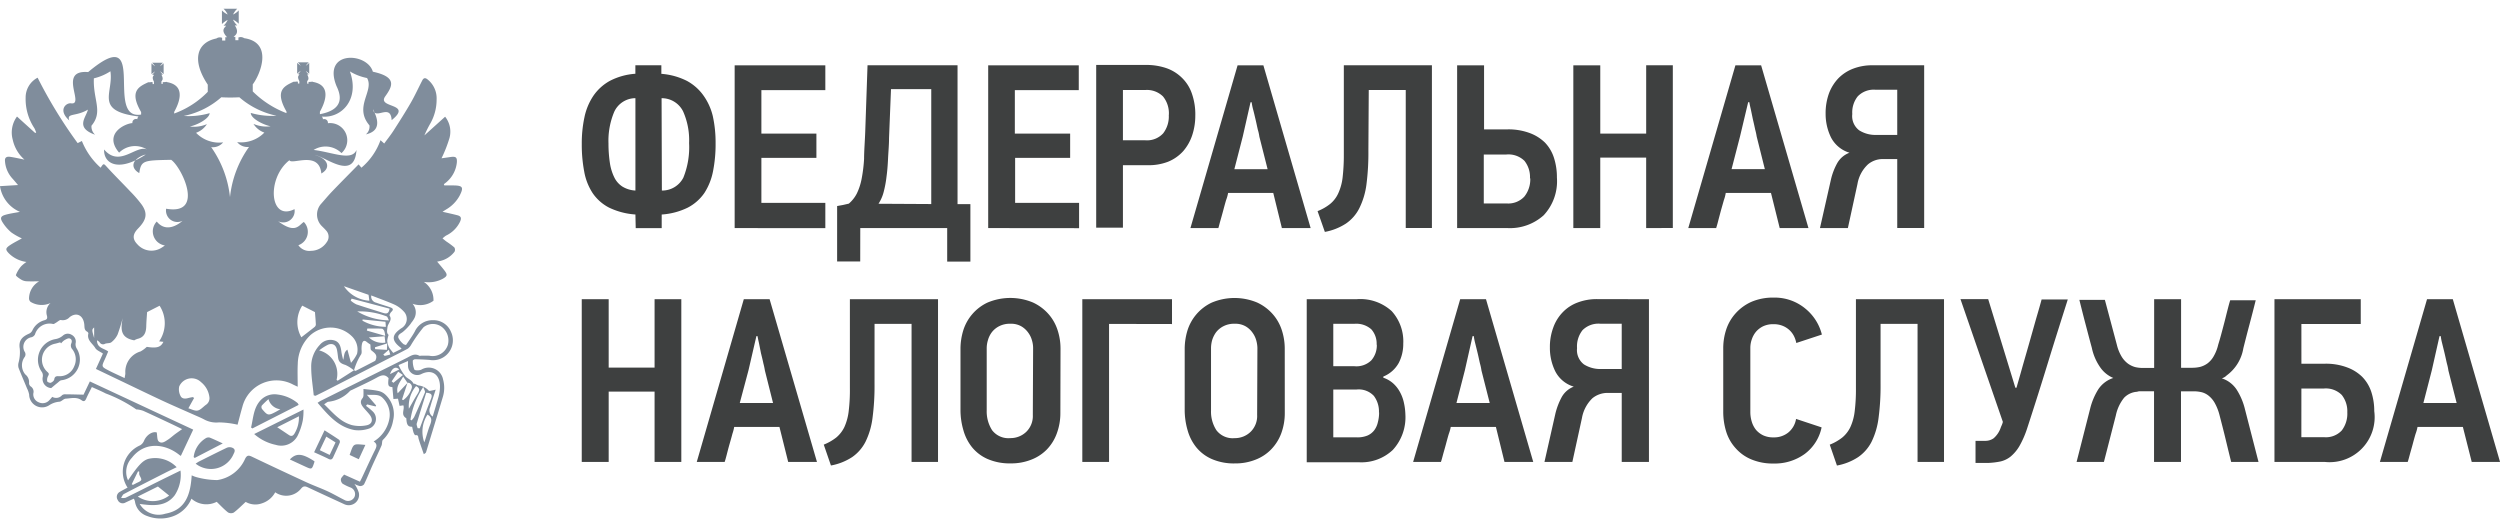 <svg xmlns="http://www.w3.org/2000/svg" width="256" height="54" viewBox="0 0 256 54">
  <g id="fns_rf_logo" transform="translate(0.25 -0.455)">
    <rect id="backplate" width="256" height="54" transform="translate(-0.25 0.455)" fill="none"/>
    <g id="logo" transform="translate(-0.249 1.352)">
      <path id="Path_5332" data-name="Path 5332" d="M200.438,23.566a7.353,7.353,0,0,1-2.689-.7,4.561,4.561,0,0,1-1.678-1.471A5.878,5.878,0,0,1,195.2,19.2a14.665,14.665,0,0,1-.255-2.854,12.663,12.663,0,0,1,.275-2.745,6.194,6.194,0,0,1,.921-2.2,4.908,4.908,0,0,1,1.7-1.529,6.68,6.68,0,0,1,2.592-.717V8.282h2.661v.881a6.973,6.973,0,0,1,2.589.708,4.981,4.981,0,0,1,1.7,1.48,6.047,6.047,0,0,1,.981,2.146,12.638,12.638,0,0,1,.284,2.785,14.245,14.245,0,0,1-.264,2.862,6.323,6.323,0,0,1-.883,2.217,4.693,4.693,0,0,1-1.7,1.5,7.139,7.139,0,0,1-2.672.708v1.391h-2.661Zm0-11.911a2.4,2.4,0,0,0-2.159,1.371,7.616,7.616,0,0,0-.6,3.255,13.493,13.493,0,0,0,.138,1.962,5.008,5.008,0,0,0,.442,1.489,2.33,2.33,0,0,0,.854.981,2.826,2.826,0,0,0,1.325.4Zm2.709,9.459a2.435,2.435,0,0,0,2.2-1.322,8.323,8.323,0,0,0,.588-3.539A7.233,7.233,0,0,0,205.317,13a2.435,2.435,0,0,0-2.2-1.342Zm16.738,3.852V22.379h-6.548V17.77h5.634V15.28h-5.634V10.829h6.548V8.291H210.6V24.957Zm3.573,3.413h-2.365V22.7l.6-.109.6-.138a3.406,3.406,0,0,0,.823-1.047,6.144,6.144,0,0,0,.482-1.471,15.443,15.443,0,0,0,.255-2.068c0-.786.078-1.715.118-2.785l.235-6.8h9.217V22.505h1.316v5.882h-2.376v-3.43h-8.9Zm7.274-5.882V10.731h-4.123l-.2,5.01c0,.715-.069,1.411-.1,2.079s-.078,1.294-.158,1.871a11.043,11.043,0,0,1-.293,1.569,4.021,4.021,0,0,1-.53,1.207Zm15.138,2.47V22.379H239.32V17.77h5.634V15.28h-5.663V10.829h6.546V8.291h-9.275V24.957Zm11.9-11.539a6.365,6.365,0,0,1-.313,2.01,4.807,4.807,0,0,1-.923,1.638,4.249,4.249,0,0,1-1.551,1.087,5.529,5.529,0,0,1-2.17.353h-2.454v6.4h-2.738V8.253h5.035a6.355,6.355,0,0,1,2.11.313,4.247,4.247,0,0,1,1.611.981,4.061,4.061,0,0,1,1.032,1.607,6.453,6.453,0,0,1,.362,2.274m-2.709-.058a2.734,2.734,0,0,0-.6-1.893,2.344,2.344,0,0,0-1.824-.657h-2.279v5.148h2.3a2.24,2.24,0,0,0,1.817-.708A2.831,2.831,0,0,0,255.055,13.37Zm10.691,7.99h-4.624a3.9,3.9,0,0,1-.2.715c-.1.333-.2.7-.3,1.078s-.206.746-.3,1.078-.146.579-.2.726h-2.858L262.1,8.291h2.641l4.84,16.667h-2.945Zm-3.122-5.785-.863,3.353h3.406l-.845-3.333a4.482,4.482,0,0,0-.158-.717c-.078-.333-.146-.686-.235-1.058s-.166-.717-.255-1.038a5.149,5.149,0,0,1-.138-.706h-.118Zm12.9-4.755h3.788V24.948h2.68V8.282h-9.02v9.135a20.2,20.2,0,0,1-.129,2.4,5.413,5.413,0,0,1-.45,1.6,3.019,3.019,0,0,1-.825,1.07,4.958,4.958,0,0,1-1.285.734l.746,2.128a5.911,5.911,0,0,0,2.159-.854,4.135,4.135,0,0,0,1.374-1.578,7.658,7.658,0,0,0,.728-2.441A25.359,25.359,0,0,0,275.494,17ZM294.8,19.791a5.107,5.107,0,0,1-1.354,3.852,5.147,5.147,0,0,1-3.71,1.314h-5.155V8.291h2.758V14.85h2.4a6.205,6.205,0,0,1,2.266.373,4.409,4.409,0,0,1,1.571.981,4.025,4.025,0,0,1,.923,1.567,6.446,6.446,0,0,1,.3,2.021m-2.758.078a2.664,2.664,0,0,0-.568-1.8,2.345,2.345,0,0,0-1.857-.646h-2.306v5.01h2.326a2.247,2.247,0,0,0,1.826-.7,2.821,2.821,0,0,0,.608-1.873Zm14.627,5.079V8.282h-2.729v7h-4.7V8.291H296.48V24.957h2.758V17.741h4.7v7.216Zm10.052-3.588h-4.633a3.677,3.677,0,0,1-.186.715l-.306,1.078c-.1.382-.2.746-.284,1.078s-.158.579-.206.726H308.25l4.828-16.667h2.632l4.848,16.667h-2.945Zm-3.171-5.785-.865,3.342h3.406l-.834-3.333a6.193,6.193,0,0,0-.155-.715c-.069-.333-.149-.688-.237-1.058l-.215-1.041q-.117-.489-.147-.706h-.118Zm18.857-7.294V24.948h-2.758V17.89h-1.482a2.355,2.355,0,0,0-1.511.539,3.561,3.561,0,0,0-1.081,2.019l-.981,4.509h-2.858l1.129-4.99a6.491,6.491,0,0,1,.648-1.675,2.4,2.4,0,0,1,1.247-1.05,3.159,3.159,0,0,1-1.895-1.569,5.487,5.487,0,0,1-.55-2.432,5.96,5.96,0,0,1,.344-2.077A4.569,4.569,0,0,1,323.64,9.6a4.241,4.241,0,0,1,1.533-.981,5.428,5.428,0,0,1,1.962-.333Zm-7.362,5a1.826,1.826,0,0,0,.708,1.666,3.116,3.116,0,0,0,1.766.47h2.13V10.791H327.41a2.265,2.265,0,0,0-1.806.677,2.632,2.632,0,0,0-.559,1.813" transform="translate(-135.372 -2.499)" fill="#3e4040"/>
      <path id="Path_5333" data-name="Path 5333" d="M202.4,35.8V28.595h-4.7V35.8h-2.758V19.135H197.7v7h4.7v-7h2.738V35.8Zm13.682,0h2.947l-4.851-16.667h-2.641L206.719,35.8h2.856c.051-.138.12-.384.206-.717s.178-.7.286-1.078.215-.746.3-1.078a4.814,4.814,0,0,0,.186-.715h4.633Zm-3.257-12.883h.118q.03.206.146.706l.206,1.041c.089.362.178.706.246,1.047a6.776,6.776,0,0,1,.155.726l.834,3.324h-3.406l.894-3.353Zm12.1-1.254h3.79V35.8h2.709V19.135H222.4v9.1a17.966,17.966,0,0,1-.126,2.392,5.454,5.454,0,0,1-.442,1.607A3.22,3.22,0,0,1,221,33.3a5.152,5.152,0,0,1-1.276.726l.735,2.137a5.9,5.9,0,0,0,2.161-.852A4.255,4.255,0,0,0,224,33.731a7.7,7.7,0,0,0,.717-2.441,24.774,24.774,0,0,0,.206-3.442Zm19.043,2.5a6.036,6.036,0,0,0-.3-1.862,4.6,4.6,0,0,0-.932-1.646,4.792,4.792,0,0,0-1.6-1.187,6,6,0,0,0-4.662.02A4.7,4.7,0,0,0,234,22.359a6.464,6.464,0,0,0-.275,1.8v6.3a7.365,7.365,0,0,0,.3,2.1,4.852,4.852,0,0,0,.892,1.746,4.256,4.256,0,0,0,1.6,1.2,5.681,5.681,0,0,0,2.348.442,5.55,5.55,0,0,0,2.061-.364,4.487,4.487,0,0,0,1.62-1.038A4.627,4.627,0,0,0,243.58,32.9a5.967,5.967,0,0,0,.373-2.148Zm-2.836,6.814a2.261,2.261,0,0,1-.677,1.744,2.317,2.317,0,0,1-1.62.637,2.1,2.1,0,0,1-1.875-.812,3.57,3.57,0,0,1-.55-2.019V24.143a2.822,2.822,0,0,1,.129-.823,2.44,2.44,0,0,1,.393-.8,2.228,2.228,0,0,1,.746-.617,2.385,2.385,0,0,1,1.158-.255,2.108,2.108,0,0,1,1.138.275,2.3,2.3,0,0,1,.708.666,2.393,2.393,0,0,1,.373.8,2.669,2.669,0,0,1,.107.726Zm14.252-9.3V19.135H246.2V35.8h2.738V21.665Zm11.545,2.49a6.1,6.1,0,0,0-.3-1.862,4.636,4.636,0,0,0-.934-1.646,4.791,4.791,0,0,0-1.6-1.187,6,6,0,0,0-4.662.02,4.708,4.708,0,0,0-2.474,2.871,6.547,6.547,0,0,0-.275,1.8v6.3a7.445,7.445,0,0,0,.3,2.1,4.822,4.822,0,0,0,.894,1.746,4.222,4.222,0,0,0,1.6,1.2,5.664,5.664,0,0,0,2.345.442,5.542,5.542,0,0,0,2.061-.364,4.487,4.487,0,0,0,1.62-1.038A4.74,4.74,0,0,0,266.56,32.9a5.966,5.966,0,0,0,.373-2.148Zm-2.827,6.814a2.263,2.263,0,0,1-.679,1.744,2.307,2.307,0,0,1-1.618.637,2.1,2.1,0,0,1-1.875-.812,3.5,3.5,0,0,1-.55-2.019V24.143a3.139,3.139,0,0,1,.118-.823,2.727,2.727,0,0,1,.4-.8,2.236,2.236,0,0,1,.748-.617,2.379,2.379,0,0,1,1.158-.255,2.108,2.108,0,0,1,1.138.275,2.271,2.271,0,0,1,.706.666,2.392,2.392,0,0,1,.373.8,3.1,3.1,0,0,1,.109.726ZM279.123,29.7a4.011,4.011,0,0,0-.413-1.087,3.276,3.276,0,0,0-.706-.883,2.939,2.939,0,0,0-.983-.557v-.118a3.152,3.152,0,0,0,1.591-1.413,4.227,4.227,0,0,0,.453-1.959,4.6,4.6,0,0,0-1.189-3.333,4.765,4.765,0,0,0-3.581-1.216H269.18v16.7h5.379a4.682,4.682,0,0,0,3.435-1.265,4.947,4.947,0,0,0,1.287-3.666,6.049,6.049,0,0,0-.158-1.2m-2.767-5.929a2.333,2.333,0,0,1-.559,1.618,2.175,2.175,0,0,1-1.72.606H271.9V21.654h2.159a2.316,2.316,0,0,1,1.74.568,2.214,2.214,0,0,1,.539,1.58Zm.235,6.941a3.824,3.824,0,0,1-.129,1.027,2.151,2.151,0,0,1-.362.805,1.754,1.754,0,0,1-.7.548,2.689,2.689,0,0,1-1.081.186H271.9v-4.9h2.4a2.125,2.125,0,0,1,1.757.657,2.659,2.659,0,0,1,.519,1.706ZM289.431,35.8h2.945l-4.84-16.667h-2.641L280.075,35.8h2.847c.049-.138.118-.384.206-.717s.2-.7.3-1.078.2-.746.3-1.078a4.137,4.137,0,0,0,.2-.715h4.624Zm-3.269-12.883h.129a5.418,5.418,0,0,0,.135.706c.08.324.169.677.257,1.041s.155.706.235,1.047a5.076,5.076,0,0,1,.155.726l.845,3.324h-3.406l.863-3.353ZM298.9,19.124a5.49,5.49,0,0,0-1.964.344,4.069,4.069,0,0,0-1.52.981,4.326,4.326,0,0,0-.983,1.569,5.713,5.713,0,0,0-.353,2.068,5.411,5.411,0,0,0,.55,2.432,3.119,3.119,0,0,0,1.895,1.569,2.408,2.408,0,0,0-1.227,1.058,7.081,7.081,0,0,0-.648,1.675L293.524,35.8h2.856l.983-4.5a3.706,3.706,0,0,1,1.078-2.03,2.447,2.447,0,0,1,1.513-.539h1.482V35.8h2.787V19.135Zm-2.041,5.01a2.687,2.687,0,0,1,.559-1.824,2.3,2.3,0,0,1,1.817-.666h2.2v4.638h-2.1a3.133,3.133,0,0,1-1.766-.47,1.842,1.842,0,0,1-.708-1.669Z" transform="translate(-135.372 10.607)" fill="#3e4040"/>
      <path id="Path_5334" data-name="Path 5334" d="M257.691,32.281A4.533,4.533,0,0,1,255.965,35a5.216,5.216,0,0,1-3.191.981,5.644,5.644,0,0,1-2.248-.41,4.343,4.343,0,0,1-1.611-1.129,4.49,4.49,0,0,1-.981-1.684,6.866,6.866,0,0,1-.315-2.1v-6.47a6.14,6.14,0,0,1,.315-1.962,4.663,4.663,0,0,1,.981-1.655,4.8,4.8,0,0,1,1.591-1.147,5.6,5.6,0,0,1,2.277-.433,4.915,4.915,0,0,1,3.268,1.147,4.988,4.988,0,0,1,1.669,2.638l-2.621.863a2.747,2.747,0,0,0-.235-.7,2.246,2.246,0,0,0-.462-.617,2.293,2.293,0,0,0-.7-.442,2.439,2.439,0,0,0-.932-.166,2.4,2.4,0,0,0-1.07.215,2.3,2.3,0,0,0-.728.559,2.417,2.417,0,0,0-.43.783,2.606,2.606,0,0,0-.149.863v6.588a3.337,3.337,0,0,0,.149.981,2.459,2.459,0,0,0,.442.843,2.258,2.258,0,0,0,.746.559,2.429,2.429,0,0,0,1.041.2,2.315,2.315,0,0,0,1.511-.5,2.264,2.264,0,0,0,.794-1.391Zm6.038-10.6h3.788V35.821h2.709V19.156h-9.02v9.1a17.97,17.97,0,0,1-.129,2.392,5.338,5.338,0,0,1-.442,1.607,3.115,3.115,0,0,1-.834,1.07,5.111,5.111,0,0,1-1.276.726l.737,2.137a5.858,5.858,0,0,0,2.159-.854,4.237,4.237,0,0,0,1.385-1.578,7.7,7.7,0,0,0,.717-2.441,24.769,24.769,0,0,0,.206-3.442Zm19.17-2.5H280.22c-.124.464-.311,1.118-.559,1.959l-.737,2.609c-.255.9-.51,1.764-.737,2.578s-.413,1.44-.539,1.891h-.118l-1.2-3.921-1.58-5.146h-2.838l4.34,12.568a2,2,0,0,1-.12.353,2.806,2.806,0,0,0-.118.293,2.506,2.506,0,0,1-.706,1.03,1.446,1.446,0,0,1-.874.264h-.981V35.92h1.334A7.663,7.663,0,0,0,276,35.772a2.6,2.6,0,0,0,1.03-.49,4.094,4.094,0,0,0,.912-1.078,9.83,9.83,0,0,0,.817-1.882c.717-2.2,1.413-4.391,2.079-6.568s1.365-4.371,2.061-6.568m11.594,16.635V28.587h1.316a3.466,3.466,0,0,1,.854.107,1.9,1.9,0,0,1,.726.4,2.54,2.54,0,0,1,.6.763,5.162,5.162,0,0,1,.462,1.216c.206.8.413,1.589.6,2.372s.382,1.58.579,2.372h2.8l-1.382-5.372a6.673,6.673,0,0,0-.854-2.028,2.883,2.883,0,0,0-1.522-1.158,1.127,1.127,0,0,0,.5-.3,4.312,4.312,0,0,0,1.706-2.783c.206-.814.413-1.629.63-2.441s.43-1.638.637-2.472h-2.612c-.078.235-.166.568-.273.981s-.206.834-.324,1.285-.237.9-.344,1.294-.206.726-.286.981a4.318,4.318,0,0,1-.479,1.216,2.393,2.393,0,0,1-.628.715,2.292,2.292,0,0,1-.748.353,3.623,3.623,0,0,1-.8.089h-1.149V19.156h-2.758v7.039h-1.207a3.3,3.3,0,0,1-.737-.089,2.328,2.328,0,0,1-.737-.353,2.561,2.561,0,0,1-.648-.717,4.306,4.306,0,0,1-.49-1.214l-1.227-4.6h-2.612c.206.832.413,1.655.628,2.47s.426,1.631.648,2.441a5.4,5.4,0,0,0,.874,2.019,3.074,3.074,0,0,0,1.325,1.07,2.926,2.926,0,0,0-1.52,1.136,6.78,6.78,0,0,0-.854,2.019l-1.385,5.441H286.6l1.218-4.744a4.248,4.248,0,0,1,.854-1.833,2.038,2.038,0,0,1,1.334-.608.667.667,0,0,1,.226-.049h1.5v7.234Zm12.328-14.126H312.9V19.156h-8.836V35.821h5.175a4.614,4.614,0,0,0,5.044-5.206,6.244,6.244,0,0,0-.3-1.959,3.979,3.979,0,0,0-.923-1.54,4.321,4.321,0,0,0-1.569-.981,6.125,6.125,0,0,0-2.268-.373h-2.4Zm0,6.608H309.1a2.305,2.305,0,0,1,1.855.657,2.682,2.682,0,0,1,.568,1.784,2.825,2.825,0,0,1-.568,1.853,2.22,2.22,0,0,1-1.837.686h-2.3Zm17.443,7.518h2.9l-4.837-16.664h-2.641L314.86,35.821h2.847c.049-.135.118-.382.206-.715s.2-.7.3-1.078.2-.746.3-1.078a4.1,4.1,0,0,0,.2-.717h4.644Zm-3.3-12.881h.129a5.418,5.418,0,0,0,.135.706c.08.324.169.677.255,1.038s.158.708.237,1.05a5.072,5.072,0,0,1,.155.726l.845,3.324h-3.406l.863-3.353Z" transform="translate(-71.16 10.586)" fill="#3e4040"/>
      <path id="Path_5335" data-name="Path 5335" d="M201.725,51.751c.244.122.386.064.49-.171.226-.5.462-.992.675-1.5a.3.3,0,0,0-.069-.284c-.473-.324-.959-.628-1.491-.97-.348.73-.69,1.447-1.07,2.246.537.244,1.007.446,1.464.675m-.22-2.279c.355.224.639.4.95.6l-.6,1.278c-.355-.169-.668-.322-1.007-.484.222-.47.433-.914.661-1.394M214.95,26.808c-.5-.129-1-.235-1.542-.362.133-.084.251-.16.368-.233a3.641,3.641,0,0,0,1.389-1.422c.433-.848.32-1.03-.63-1.041-.313,0-.628,0-.943,0l-.042-.129c.113-.093.237-.175.34-.277a3.026,3.026,0,0,0,.987-1.946c.038-.519-.1-.632-.624-.561l-.947.135a13.546,13.546,0,0,0,.817-2.081,2.461,2.461,0,0,0-.448-2.179c-.719.65-1.42,1.283-2.121,1.915a10.993,10.993,0,0,1,.595-1.2,4.958,4.958,0,0,0,.655-2.472,2.472,2.472,0,0,0-.979-2.1c-.249-.175-.386-.055-.493.149-.393.761-.748,1.544-1.176,2.286-.561.974-1.167,1.922-1.775,2.869-.282.439-.615.85-.943,1.3-.153-.138-.249-.222-.379-.342a6.633,6.633,0,0,1-1.953,2.818c-.118-.138-.217-.253-.291-.339-.93.95-1.833,1.855-2.718,2.778-.408.424-.781.883-1.174,1.322a1.663,1.663,0,0,0,.135,2.226c.149.146.3.291.435.45a.917.917,0,0,1,.06,1.187,1.95,1.95,0,0,1-1.618.888,1.351,1.351,0,0,1-1.287-.575,1.454,1.454,0,0,0,.561-2.381c-.5.3-.834,1.278-2.638-.078a1.17,1.17,0,0,0,1.682-1.236c-2.563,1.3-2.885-3.158-.524-5.006.255.513,3.04-1.023,3.273,1.358,1.036-.59.659-1.536-.668-1.9,1.114.189,4.054,2.714,4.267-.513-.49,1.169-2.405.246-4.389,0a2.306,2.306,0,0,1,2.851.324,1.758,1.758,0,0,0-1.391-3.06.377.377,0,0,0-.328-.422.348.348,0,0,0-.184.022.337.337,0,0,0-.122-.28c2.081.191,3.908-1.813,2.885-4.627a5.332,5.332,0,0,0,1.76.679c.757,1.322-1.393,2.925.244,4.848a1.033,1.033,0,0,1-.368.923c.659-.155,1.646-.564.888-2.237a.519.519,0,0,1-.151-.331c.064.122.1.22.151.331.448.408,1.666-.763,1.753.781,2.228-1.791-1.538-1.192-.657-2.436.712-1,1.28-1.979-1.269-2.525-.568-2-5.212-2.223-3.721,1.469.424.879.892,2.392-1.7,2.88v-.255c.391-.7,1.36-2.68-.712-3.049-.122-.067,0,0-.457,0v.18h-.133v-.246c0-.089.288-.155,0-.7h.155a2.188,2.188,0,0,1-.3-.355,2.619,2.619,0,0,1,.355.288V11.2a3.25,3.25,0,0,1-.355.3,1.984,1.984,0,0,1,.3-.355h-1.114a2.411,2.411,0,0,1,.3.355,4.334,4.334,0,0,1-.368-.3v1.112a2.175,2.175,0,0,1,.368-.3,3.315,3.315,0,0,1-.3.355h.158c0,.113-.291.169,0,.7v.246H198.6v-.18c-.2-.055,0,0-.444,0-.959.446-1.962.9-.726,3.049v.166a9.861,9.861,0,0,1-3.453-2.226V13.4c.781-1.025,2.117-4.294-.879-4.729a.629.629,0,0,0-.59-.067v.277h-.313V8.539h-.166c0-.1.679-.311.111-1.178h.246a2,2,0,0,1-.435-.59,2.059,2.059,0,0,1,.59.424V5.825a1.723,1.723,0,0,1-.579.422,1.914,1.914,0,0,1,.424-.588h-1.4a1.913,1.913,0,0,1,.424.588,1.917,1.917,0,0,1-.59-.422v1.4a2.376,2.376,0,0,1,.59-.424,1.8,1.8,0,0,1-.424.59h.246c0,.155-.646.366.111,1.178h-.178v.346h-.324v-.28a.629.629,0,0,0-.59.067c-2.015.413-2.55,2.226-.881,4.729v.734a9.146,9.146,0,0,1-3.439,2.223v-.166c.388-.7,1.358-2.68-.726-3.049-.111-.067,0,0-.444,0v.18h-.135V13.11c0-.089.28-.155,0-.7h.158a3.306,3.306,0,0,1-.3-.355,2.979,2.979,0,0,1,.368.3V11.242a3,3,0,0,1-.368.3,1.853,1.853,0,0,1,.3-.357h-1.114a1.924,1.924,0,0,1,.3.357,2.974,2.974,0,0,1-.366-.3v1.112l.366-.288a2.187,2.187,0,0,1-.3.355h.189c0,.113-.277.169,0,.7v.246h-.133v-.18c-.213-.055,0,0-.457,0-.959.446-1.97.912-.723,3.049v.255c-3.854.646.934-9.688-5.425-4.349-3.151-.255-.288,3.426-1.76,3.2-.5-.067-1.369.69-.166,1.757-.311-.8.668-.368,1.9-1.112-.166.788-1.347,1.835.737,2.57a1.116,1.116,0,0,1-.368-.925c1.214-1.445.144-2.658.244-4.848a5.4,5.4,0,0,0,1.693-.723c.346,2.226-1.7,4.061,2.885,4.627a.337.337,0,0,0-.122.28.378.378,0,0,0-.49.215.4.4,0,0,0-.022.184c-.8.055-2.984,1.112-1.358,3.027a2.306,2.306,0,0,1,2.851-.324c-1.114-.5-2.807,1.879-4.389,0-.058,1.225,1.05,2.128,3.2,1.116a2.108,2.108,0,0,1,1.065-.6,8.459,8.459,0,0,1-1.065.6c-.346.419-.253.928.4,1.3.191-1.314.457-1.3,3.264-1.358,1.058.712,3.508,5.718-.513,5.006a1.171,1.171,0,0,0,1.682,1.236c-.1.089-1.56,1.422-2.641.078a1.456,1.456,0,0,0,.814,2.445h.022c-.113.08-.211.155-.315.217a1.925,1.925,0,0,1-2.516-.342c-.539-.559-.459-1.052.089-1.615.843-.868,1.01-1.527.351-2.454a12.731,12.731,0,0,0-1.136-1.311c-.794-.843-1.618-1.655-2.4-2.512-.346-.382-.351-.413-.655.06A7.256,7.256,0,0,1,176.48,19.2l-.433.217a47.541,47.541,0,0,1-4.1-6.7,2.279,2.279,0,0,0-1.227,2.041,5.424,5.424,0,0,0,.894,3.129c.075.138.124.291.186.435-.033.022-.069.042-.1.062-.608-.55-1.218-1.1-1.864-1.689a2.762,2.762,0,0,0-.437,2.372,3.773,3.773,0,0,0,1.2,2.039c-.5-.1-.976-.213-1.46-.284-.284-.042-.564.011-.535.406a2.913,2.913,0,0,0,.761,1.813c.191.211.371.43.577.67l-1.848.113a3.413,3.413,0,0,0,2.046,2.634c-.488.093-.987.158-1.469.293s-.59.32-.333.743a4.391,4.391,0,0,0,.914,1.067,6.283,6.283,0,0,0,1.083.612c-.424.24-.865.453-1.265.726-.428.3-.417.442-.064.808a3.133,3.133,0,0,0,1.8.879,3.467,3.467,0,0,0-.546.446,3.156,3.156,0,0,0-.535.888c-.031.091.315.333.517.459a1.174,1.174,0,0,0,.539.182c.439.027.883.009,1.325.009a2.045,2.045,0,0,0-1.038,1.731.459.459,0,0,0,.166.375,2.171,2.171,0,0,0,2.035.115,1.248,1.248,0,0,0-.359,1.325c.047.264,0,.357-.264.437a1.911,1.911,0,0,0-1.247,1.067.687.687,0,0,1-.333.311c-.739.32-1.078.73-.95,1.511a4.052,4.052,0,0,1-.122,1.46,1.048,1.048,0,0,0,0,.524c.273.706.579,1.4.865,2.1a2.517,2.517,0,0,1,.222.643,1.325,1.325,0,0,0,2.037,1.1,2.185,2.185,0,0,1,1.056-.371c.222-.016.426-.3.648-.311.546-.033,1.123-.211,1.633.164.233.171.364.071.47-.173.169-.388.371-.766.577-1.185.5.231.97.422,1.413.657a14.212,14.212,0,0,1,3.122,1.626c.036.031.115.009.173.022a2.654,2.654,0,0,1,.55.131c.95.43,1.893.876,2.838,1.32.371.175.739.355,1.147.553-.275.2-.506.355-.728.521-.24.18-.457.386-.706.548-.3.191-.657.477-.967.189-.175-.164-.131-.561-.2-.916-.422-.135-1.041.24-1.3.854a.983.983,0,0,1-.4.466,2.944,2.944,0,0,0-1.285,4.329c-.26.14-.524.273-.774.424a.582.582,0,0,0-.233.845.55.55,0,0,0,.792.26c.277-.131.559-.26.857-.395a1.354,1.354,0,0,1,.111.273,1.842,1.842,0,0,0,1.247,1.5,3.747,3.747,0,0,0,2.916-.08,3.245,3.245,0,0,0,1.624-1.693,2.318,2.318,0,0,0,2.587.32c.4.388.757.77,1.158,1.087a.623.623,0,0,0,.586.016c.419-.313.788-.695,1.225-1.094a1.969,1.969,0,0,0,1.655.149,2.35,2.35,0,0,0,1.367-1.134,1.956,1.956,0,0,0,2.634-.357c.253-.32.446-.273.741-.133,1.232.579,2.47,1.147,3.708,1.717a1.058,1.058,0,0,0,1.478-1.189,3.3,3.3,0,0,0-.453-.9,2.043,2.043,0,0,0,.548.224.515.515,0,0,0,.442-.178c.3-.61.546-1.245.825-1.866.315-.706.655-1.4.965-2.106.08-.184.024-.477.146-.584a3.582,3.582,0,0,0,1.036-1.966,2.733,2.733,0,0,0-.785-2.658,1.482,1.482,0,0,0-.737-.382c-.477-.107-.972-.135-1.511-.2,0,.135.007.368,0,.6a.569.569,0,0,1-.082.324c-.326.373-.16.686.093.992.209.253.442.484.639.743.351.462.26.923-.3,1.054a3.462,3.462,0,0,1-1.56-.02,3.725,3.725,0,0,1-1.318-.706c-.524-.413-.974-.919-1.5-1.425.222-.131.331-.251.446-.255a3.5,3.5,0,0,0,2.208-1.112.808.808,0,0,1,.2-.1c.854-.419,1.726-.808,2.558-1.267.442-.244.808-.371,1.187.062-.087.774-.035.881.391.919.035.411.071.812.106,1.218l.466-.033c.06.268.113.5.164.737l.384-.058c.173.417-.317.961.306,1.325.033.675.162.876.6.872a5.248,5.248,0,0,0,.129.559c.038.115.142.315.189.306.348-.058.284.193.344.384.162.524.351,1.038.528,1.555.166-.091.217-.146.237-.215.572-1.875,1.147-3.75,1.709-5.627a3.21,3.21,0,0,0,.029-1.8,1.492,1.492,0,0,0-2.228-1.012c-.206.1-.65.1-.712-.007a2.277,2.277,0,0,1-.162-.916c0-.042.155-.144.237-.142.5.011,1,.033,1.5.073a2.036,2.036,0,0,0,2.177-2.871,1.929,1.929,0,0,0-1.839-1.2,1.984,1.984,0,0,0-1.866,1.152c-.262.486-.6.932-.905,1.394-.113-.044-.22-.055-.275-.113a2.019,2.019,0,0,1-.5-.617c-.1-.308.2-.433.424-.592A5.057,5.057,0,0,0,210,38.1a2.252,2.252,0,0,0,.231-.311,2.4,2.4,0,0,0,.335-.524,1.33,1.33,0,0,0-.229-1.4,2.285,2.285,0,0,0,2.146-.306,2.215,2.215,0,0,0-.99-1.933,3.079,3.079,0,0,0,1.95-.322c.457-.264.495-.406.171-.834-.24-.315-.5-.612-.757-.916.06-.011.122-.024.182-.038a2.615,2.615,0,0,0,1.6-.979.454.454,0,0,0-.018-.437,8.254,8.254,0,0,0-.819-.61c-.133-.1-.26-.209-.391-.313a2.453,2.453,0,0,1,.359-.291,3.015,3.015,0,0,0,1.429-1.413c.171-.368.118-.568-.257-.666m-9.107,8.146.082.6a3.35,3.35,0,0,1-2.6-1.484l2.521.883m1.873,5.634c-.428-.024-.814-.047-1.2-.071l-.02-.193,1.256-.4c-.013.271-.022.437-.033.668m.2-.013c.069.233.1.34.146.488-.2.049-.375.107-.559.133-.044.007-.1-.082-.158-.126.169-.146.335-.293.57-.495m-7.138.067a5.217,5.217,0,0,1,.923-.59c.484-.178.81.049.908.555.044.231.073.466.1.7.055.513.271.675.759.823a3.8,3.8,0,0,1,.872.555q-.832.533-1.664,1.061l-.113-.087a2.482,2.482,0,0,0-1.782-3.018m4.34-.253a2.032,2.032,0,0,1,.062-.482c.084-.253.24-.324.47-.129a3.868,3.868,0,0,0,.371.26c.031.251-.013.493.082.579.308.28.735.462.415,1.09-.577.3-1.287.668-2,1.027-.036.018-.109-.038-.164-.058l-.007,0a6.2,6.2,0,0,1,.734-1.642c.091-.178.022-.433.038-.65m.541-1.773.051-.206c.5,0,1-.011,1.491.011.084,0,.191.133.237.229a2.362,2.362,0,0,1,.1.51c-.661-.191-1.271-.368-1.884-.544m1.9,1.236a2.019,2.019,0,0,1-1.686-.533l1.611-.12c.031.28.051.448.075.652m-2.345-2.246.016-.126,2.339.235c.013.155.027.3.044.519a4.981,4.981,0,0,1-2.4-.628m-.528-.95a7.558,7.558,0,0,1,3.009.513c.08.02.12.2.233.4a6.437,6.437,0,0,1-3.242-.91m2.592.135c-.9-.291-1.8-.557-2.692-.861a2.65,2.65,0,0,1-.573-.386c.029-.067.06-.131.091-.2,1.3.342,2.6.686,3.888,1.027-.091.592-.382.526-.714.417m-8.226-.726c.422.215.843.428,1.3.661.027.359.071.817.091,1.276a.362.362,0,0,1-.133.251c-.444.357-.9.7-1.351,1.052a3.123,3.123,0,0,1,.091-3.24M186.914,16.636a8.361,8.361,0,0,0,3.843-1.913,16.052,16.052,0,0,0,1.848,0,8.46,8.46,0,0,0,3.81,1.891,7.693,7.693,0,0,1-2.641-.288c0,.557,1.236,1.2,2.028,1.369a3.348,3.348,0,0,1-1.749-.246,2.129,2.129,0,0,0,1.112.89,3.334,3.334,0,0,1-2.783.979,1.367,1.367,0,0,0,1.214.49,10.785,10.785,0,0,0-1.95,5.139,10.877,10.877,0,0,0-1.926-5.117,1.376,1.376,0,0,0,1.225-.49,3.278,3.278,0,0,1-2.774-.979,2.217,2.217,0,0,0,1.114-.89,3.348,3.348,0,0,1-1.749.246c.792-.169,1.995-.812,2.028-1.369a7.649,7.649,0,0,1-2.652.288m.943,28.789a4.04,4.04,0,0,0-.462.091c-.328.1-.672.1-.819-.224a1.44,1.44,0,0,1-.129-.95,1.383,1.383,0,0,1,2.241-.446,2.334,2.334,0,0,1,.848,1.5.809.809,0,0,1-.335.81c-.293.2-.548.53-.863.595-.3.062-.65-.146-.952-.229.222-.4.4-.726.586-1.054-.038-.031-.078-.062-.115-.091M178.289,39.8a.4.4,0,0,0,.564.164c.206-.08.49-.031.644-.155a2.191,2.191,0,0,0,.641-.794,17.358,17.358,0,0,0,.519-1.682c-.189,1.036-.306,2.017,1.185,2.279a1.583,1.583,0,0,1,.34-.151c.7-.166.876-.666.89-1.3.011-.5.06-1.007.087-1.442l1.278-.65a3.285,3.285,0,0,1-.047,3.648l.437.049c-.268.561-.683.675-1.7.513a3.373,3.373,0,0,1-.635.47,2.171,2.171,0,0,0-1.562,2.23c0,.142-.042.286-.073.5-.592-.282-1.145-.521-1.678-.8-.7-.368-.695-.379-.348-1.125.118-.255.222-.515.342-.8-.422-.335-1.156-.335-1.145-1.149.115.087.217.124.262.2m-.555-1.513v1.083c-.242-.854-.242-.854,0-1.083m4.471,17.314,2.059-1.025,1.149.925a2.744,2.744,0,0,1-3.209.1m26-11.8.666-.985.484.342-.979.8c-.058-.051-.115-.1-.171-.155m-.169-.739c.2-.628.6-.828.939-.475-.3.155-.59.3-.939.475m1.356,2.665c-.044-.018-.089-.038-.131-.058.184-.564.371-1.129.557-1.693q-.5.526-1,1.052c-.189-.681.224-1.127.561-1.711l.446.646c.244-.071.533.251.428.55a2.387,2.387,0,0,1-.865,1.214M210.7,44.3c.462.231.333.5.138.817-.3.468-.559.956-.874,1.5A3.165,3.165,0,0,1,210.7,44.3m-.2,3.178a1.745,1.745,0,0,1-.262.333l-.113-.071a8.325,8.325,0,0,1,1.314-3.353c.084.266.215.453.169.568-.346.85-.726,1.686-1.107,2.523m.357,1.129c-.031-.16-.126-.337-.087-.477.311-1.058.646-2.11.97-3.155.537.051.655.217.49.626-.4,1-.77,2.013-1.152,3.02l-.222-.013m1.265-.3c-.226.568-.362,1.174-.579,1.753a3.222,3.222,0,0,1,.326-2.845c.513.291.426.65.253,1.092m-.89-5.239c1.229-.606,2.015.189,1.906,1.527a4.357,4.357,0,0,1-.135.79c-.18.652-.382,1.3-.6,2.033a.748.748,0,0,1-.257-.959c.158-.584.359-1.156.564-1.8-.149.036-.235.062-.326.075-.131.018-.328.087-.384.029a1.626,1.626,0,0,0-1.034-.528,1.535,1.535,0,0,1-.366-.166c-.053-.022-.153,0-.169-.031-.169-.351-.528-.468-.783-.7a5.07,5.07,0,0,1-.739-1.194l.967-.417c0,.222-.011.368,0,.513a.942.942,0,0,0,1.354.83m-1.349-2.627a1.288,1.288,0,0,0,.337-.415,14.45,14.45,0,0,1,1.245-1.755,1.529,1.529,0,0,1,1.944.022,1.757,1.757,0,0,1,.541,1.806,1.635,1.635,0,0,1-1.871,1.09c-.275-.022-.555-.007-.832-.007-.073,0-.164.033-.22,0-.51-.277-.9.042-1.318.249q-4.357,2.17-8.714,4.342c-.118.058-.224.135-.377.231,1.065,1.236,2.09,2.474,3.763,2.791a3.285,3.285,0,0,0,1.516-.153,1.049,1.049,0,0,0,.395-1.726,7.149,7.149,0,0,0-.715-.595c.038-.049.075-.1.111-.151.293.071.586.142.876.211.018-.033.033-.069.049-.1l-.952-1.1c.655.067,1.22-.135,1.678.384a2.382,2.382,0,0,1,.608,2.181,3.423,3.423,0,0,1-1.589,2.223c.433.273.288.572.12.914-.455.919-.876,1.851-1.311,2.778-.062.131-.131.26-.213.424-.557-.251-1.081-.486-1.622-.728-.12.158-.293.3-.326.459a.568.568,0,0,0,.173.473,5.154,5.154,0,0,0,.8.386.723.723,0,0,1,.41.987.737.737,0,0,1-1.038.286c-.57-.284-1.118-.61-1.7-.879-.71-.326-1.447-.59-2.157-.916q-2.813-1.3-5.607-2.632c-.32-.151-.493-.16-.688.211a3.7,3.7,0,0,1-2.849,2.186,8.269,8.269,0,0,1-2.139-.3,2.791,2.791,0,0,1-.484-.186c-.118,1.895-.575,3.544-2.7,3.93a2.248,2.248,0,0,1-2.627-1c1.342.184,2.667.308,3.581-.879a3.8,3.8,0,0,0,.6-2.538c-.848.417-1.62.79-2.385,1.172-1.078.537-2.152,1.087-3.235,1.613a1.161,1.161,0,0,1-.466.011c.1-.138.162-.335.3-.4,1.385-.726,2.778-1.433,4.172-2.141.4-.206.812-.4,1.22-.6a3.045,3.045,0,0,0-2.9-.852c-.577.171-1.045.661-2.079,2.2a2.089,2.089,0,0,1,.391-2.308c1.325-1.722,3.45-1.456,4.9-.268a.97.97,0,0,0,.118.067c.408-.87.817-1.735,1.265-2.687-3.444-1.6-6.992-3.26-10.584-4.935-.251.526-.477,1-.644,1.356-.688-.016-1.291-.035-1.895-.038a.475.475,0,0,0-.313.1.8.8,0,0,1-1,.162,4.469,4.469,0,0,1-.3.348.923.923,0,0,1-1.067.217.872.872,0,0,1-.568-.921.638.638,0,0,0-.275-.715.422.422,0,0,1-.164-.348,1,1,0,0,0-.382-.876,1.444,1.444,0,0,1-.1-1.74.484.484,0,0,0,.027-.595,1,1,0,0,1,.708-1.476.577.577,0,0,0,.355-.288,1.55,1.55,0,0,1,1.857-1.065c.091.011.2-.08.291-.131.178-.1.382-.311.524-.275a.938.938,0,0,0,.879-.3c.712-.548,1.409-.184,1.5.772.024.284-.013.561.3.723.056.031.127.133.115.182-.175.69.433,1.021.708,1.489.142.237.484.359.783.564q-.339.742-.719,1.575c.945.453,1.84.883,2.734,1.309,1.354.648,2.7,1.3,4.063,1.937,1.087.506,2.192.979,3.289,1.469.326.144.659.28.974.446a2.6,2.6,0,0,0,1.529.315,9.014,9.014,0,0,1,1.917.235c.155-.579.317-1.22.5-1.857a3.6,3.6,0,0,1,5.214-2.237c.171.078.342.16.444.206,0-.792-.033-1.573.007-2.352a4.152,4.152,0,0,1,1.271-2.911,3.124,3.124,0,0,1,4.28.107A1.883,1.883,0,0,1,204.654,41a3.876,3.876,0,0,1-.619.919c-.126-.47-.237-.883-.366-1.358-.4.291-.3.681-.437,1.05-.058-.262-.135-.521-.171-.786-.064-.5-.158-1.014-.7-1.194a1.413,1.413,0,0,0-1.533.462,3.2,3.2,0,0,0-.865,2.283c0,.954.164,1.911.257,2.865.062.018.124.035.186.051.342-.169.686-.335,1.025-.508q3.169-1.624,6.335-3.246c.708-.364,1.425-.712,2.124-1.092M182.361,53.36c.06.193.253.437.191.557-.087.166-.355.237-.548.346-.1.055-.2.1-.3.155l-.12-.075.646-1.322.129.049a1.056,1.056,0,0,0,0,.291M209.152,38.4c-.976.679-.979,1.229-.035,1.959a1.435,1.435,0,0,1,.1.118c-.324.16-.612.3-.857.424-.133-.169-.242-.3-.344-.439a.769.769,0,0,1-.122-.215,2.116,2.116,0,0,1-.146-.579,2.581,2.581,0,0,1,.144-.61c-.233-.2-.155-.444-.12-.788.04-.4.524-.721.224-1.178-.044-.069.069-.3.169-.391.306-.288.109-.395-.151-.484-.464-.158-.939-.291-1.4-.462a.64.64,0,0,1-.5-.739c.832.324,1.638.608,2.414.956a3.007,3.007,0,0,1,.876.648,1.1,1.1,0,0,1-.257,1.78M190.906,50.169l-2.874,1.489-.107-.093a2.618,2.618,0,0,1,1.265-1.944.534.534,0,0,1,.373-.053c.41.162.808.357,1.342.6M175.839,39.915a.778.778,0,0,0-.4-.863.739.739,0,0,0-.905.078,1.58,1.58,0,0,1-.732.351,2.151,2.151,0,0,0-1.407,3.395.69.69,0,0,1,.073.5.943.943,0,0,0,.872,1.125c.213-.178.422-.357.639-.53.126-.1.257-.251.4-.271a2.132,2.132,0,0,0,1.56-3.269.832.832,0,0,1-.1-.519m-.142,2.352a1.592,1.592,0,0,1-1.58,1.021c-.242-.016-.424.013-.468.331-.018.133-.209.286-.353.339-.1.036-.348-.069-.366-.146a.823.823,0,0,1,.078-.517c.093-.18.149-.26-.049-.435a1.674,1.674,0,0,1,.752-2.894c.189-.036.368-.1.552-.146l.087.107a1.638,1.638,0,0,1,.32-.313c.171-.1.395-.237.548-.193.233.064.284.284.162.548a.576.576,0,0,0,.062.49,1.676,1.676,0,0,1,.255,1.808M200.3,52c-.011.053-.013.084-.022.111-.246.739-.249.739-.928.428l-1.575-.728c.657-.683,1.269-.632,2.525.189m-8.27-.79a2.52,2.52,0,0,1-3.9,1.032,3.769,3.769,0,0,1,.34-.22c.939-.47,1.879-.945,2.829-1.4a.738.738,0,0,1,.5-.042c.313.1.424.275.235.628m12.8.579c-.342-.16-.641-.3-.936-.442.428-1.22.333-1.136,1.611-1.025-.222.484-.435.945-.675,1.467m-6.28-2.372a6.374,6.374,0,0,0,.55-1.624,6.048,6.048,0,0,0,.067-1.092l-5.048,2.507a4.832,4.832,0,0,0,2.21,1.109,1.893,1.893,0,0,0,2.221-.9m-.883-.111c-.362-.244-.726-.486-1.189-.794.808-.408,1.5-.757,2.221-1.121a3.141,3.141,0,0,1-.45,1.766c-.149.249-.328.322-.581.149m.9-3.266a3.99,3.99,0,0,0-2.064-.879,1.968,1.968,0,0,0-1.684.541c-.779.792-.783,1.857-1.021,2.836.044.033.089.064.133.1,1.573-.8,3.144-1.6,4.742-2.414-.051-.087-.067-.149-.107-.18m-2.21.879c-.794.419-.859.41-1.438-.284a.356.356,0,0,1-.022-.342,8.734,8.734,0,0,1,.688-.661,1.412,1.412,0,0,0,1.218,1.034c-.18.1-.311.182-.446.253" transform="translate(-168.096 -5.659)" fill="#808d9c"/>
    </g>
  </g>
</svg>
